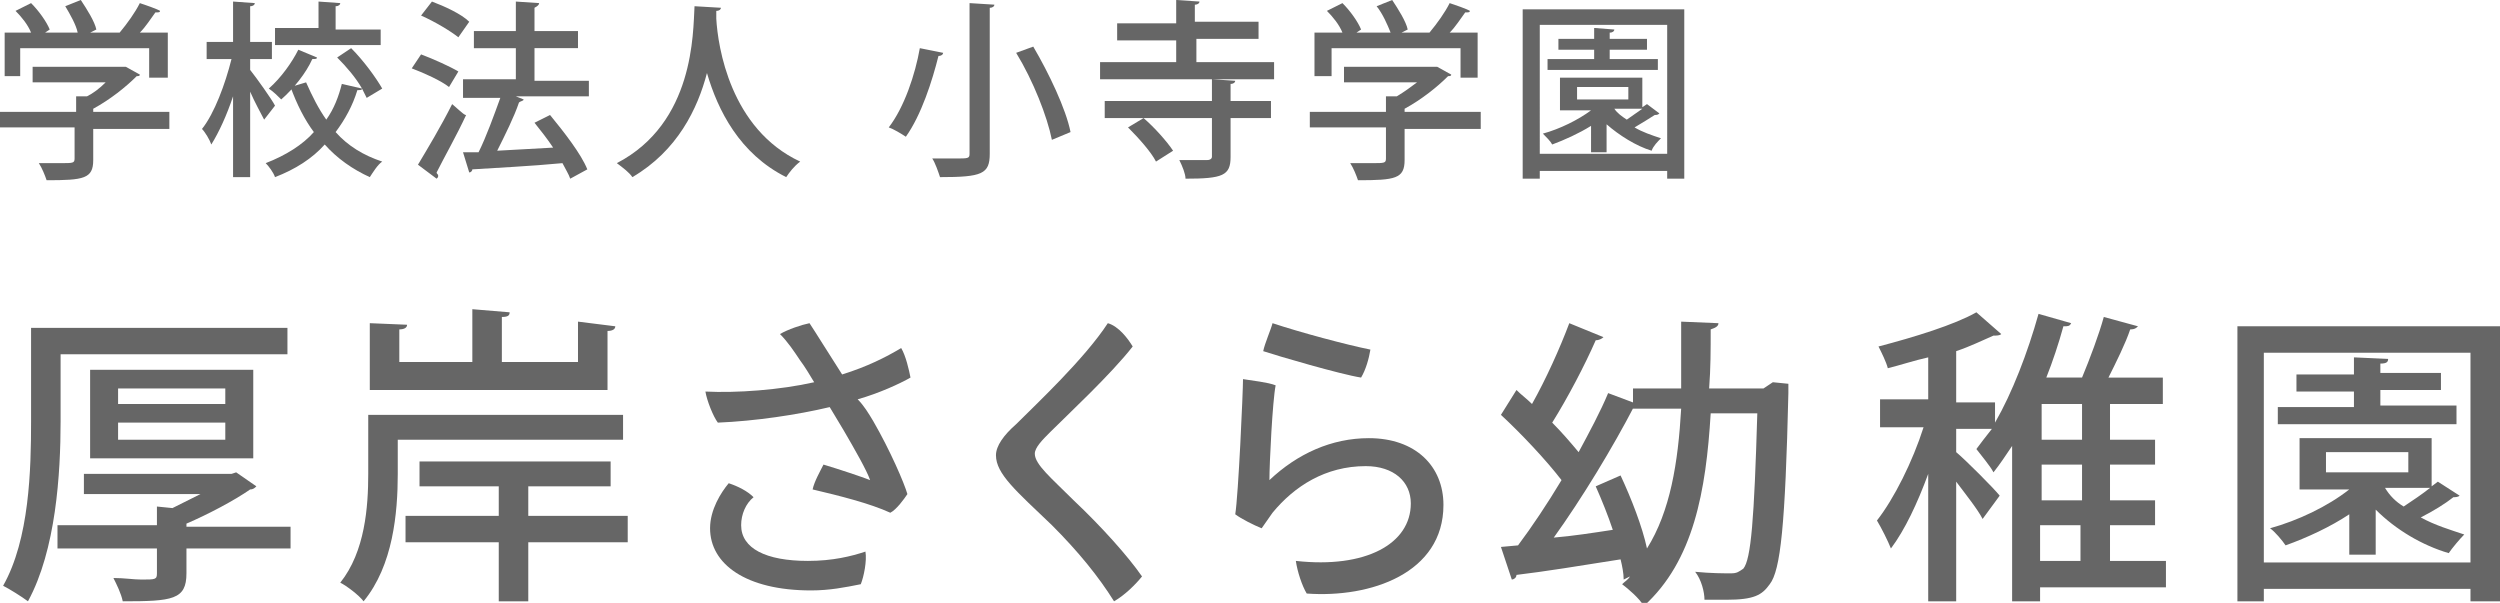 <?xml version="1.0" encoding="utf-8"?>
<!-- Generator: Adobe Illustrator 22.1.0, SVG Export Plug-In . SVG Version: 6.00 Build 0)  -->
<svg version="1.1" id="レイヤー_1" xmlns="http://www.w3.org/2000/svg" xmlns:xlink="http://www.w3.org/1999/xlink" x="0px"
	 y="0px" viewBox="0 0 160.9 38.8" style="enable-background:new 0 0 160.9 38.8;" xml:space="preserve">
<style type="text/css">
	.st0{fill:#666666;}
</style>
<g>
	<g>
		<path class="st0" d="M10.9,7.2v1.1H6v2c0,1.2-0.6,1.3-3,1.3c-0.1-0.3-0.3-0.8-0.5-1.1c0.5,0,1,0,1.4,0c0.8,0,0.9,0,0.9-0.3V8.2H0
			V7.2h4.9v-1l0.7,0C6,6,6.4,5.7,6.8,5.3H2.1v-1h5.8l0.2,0L9,4.8c0,0.1-0.1,0.1-0.2,0.1C8.1,5.6,7.1,6.4,6,7v0.2H10.9z M1.3,3.1v1.8
			H0.3V2.1H2c-0.2-0.5-0.6-1-1-1.4l1-0.5c0.5,0.5,1,1.2,1.2,1.7L2.9,2.1H5C4.9,1.6,4.5,0.9,4.2,0.4l1-0.4c0.4,0.6,0.9,1.4,1,1.9
			L5.8,2.1h1.9c0.5-0.6,1-1.3,1.3-1.9c1.2,0.4,1.3,0.5,1.3,0.5c0,0.1-0.1,0.1-0.3,0.1c-0.3,0.4-0.6,0.9-1,1.3h1.8v2.9H9.6V3.1H1.3z"
			/>
		<path class="st0" d="M16.1,4.5c0.4,0.5,1.4,1.9,1.6,2.3L17,7.7c-0.2-0.4-0.6-1.1-0.9-1.8v5.5H15V6.2c-0.4,1.2-0.9,2.3-1.4,3.1
			c-0.1-0.3-0.4-0.8-0.6-1c0.8-1,1.5-2.9,1.9-4.5h-1.6V2.7H15V0.1l1.4,0.1c0,0.1-0.1,0.2-0.3,0.2v2.3h1.4v1.1h-1.4V4.5z M22.6,3.1
			c0.8,0.8,1.6,1.9,2,2.6l-1,0.6c-0.1-0.2-0.2-0.4-0.3-0.6c0,0.1-0.1,0.1-0.3,0.1c-0.3,1-0.8,1.9-1.4,2.7c0.8,0.9,1.8,1.5,3,1.9
			c-0.3,0.2-0.6,0.7-0.8,1c-1.1-0.5-2.1-1.2-2.9-2.1c-0.8,0.9-1.9,1.6-3.2,2.1c-0.1-0.3-0.4-0.7-0.6-0.9c1.3-0.5,2.4-1.2,3.1-2
			c-0.6-0.8-1.1-1.8-1.5-2.9l1-0.3C20.1,6.2,20.5,7,21,7.7c0.5-0.7,0.8-1.5,1-2.3l1.3,0.3c-0.4-0.7-1-1.4-1.6-2L22.6,3.1z M20.4,3.7
			c0,0.1-0.1,0.1-0.3,0.1c-0.4,0.9-1.2,1.9-2,2.6c-0.2-0.2-0.5-0.5-0.8-0.7C18.1,5,18.8,4,19.2,3.2L20.4,3.7z M24.5,1.8v1.1h-6.8
			V1.8h2.8V0.1l1.4,0.1c0,0.1-0.1,0.2-0.3,0.2v1.5H24.5z"/>
		<path class="st0" d="M27.1,3.5c0.8,0.3,1.9,0.8,2.4,1.1l-0.6,1c-0.5-0.4-1.6-0.9-2.4-1.2L27.1,3.5z M26.9,10.6
			c0.6-1,1.5-2.5,2.2-3.9c0.8,0.7,0.8,0.7,0.9,0.7c-0.6,1.3-1.4,2.7-1.9,3.7c0,0.1,0.1,0.1,0.1,0.2c0,0.1,0,0.1-0.1,0.2L26.9,10.6z
			 M27.8,0.1c0.8,0.3,1.9,0.8,2.4,1.3l-0.7,1c-0.5-0.4-1.5-1-2.4-1.4L27.8,0.1z M37.9,5.1v1.1h-4.7l0.5,0.2c0,0.1-0.2,0.1-0.3,0.2
			c-0.3,0.9-0.9,2.1-1.4,3.1l3.6-0.2c-0.4-0.6-0.8-1.1-1.2-1.6l1-0.5c0.9,1.1,2,2.5,2.4,3.5l-1.1,0.6c-0.1-0.3-0.3-0.6-0.5-1
			c-2.1,0.2-4.3,0.3-5.8,0.4c0,0.1-0.1,0.2-0.2,0.2l-0.4-1.3l1,0c0.5-1,1-2.4,1.4-3.5h-2.4V5.1h3.4V3.1h-2.7V2h2.7V0.1l1.5,0.1
			c0,0.1-0.1,0.2-0.3,0.3V2h2.8v1.1h-2.8v2.1H37.9z"/>
		<path class="st0" d="M46.4,0.5c0,0.1-0.1,0.2-0.3,0.2l0,0.5c0.1,1.8,0.9,7.1,5.4,9.2c-0.4,0.3-0.7,0.7-0.9,1
			c-3-1.5-4.4-4.3-5.1-6.7c-0.6,2.3-1.9,5-4.8,6.7c-0.2-0.3-0.6-0.6-1-0.9c5-2.6,4.9-8.4,5-10.1L46.4,0.5z"/>
		<path class="st0" d="M60.7,3.4c0,0.1-0.1,0.2-0.3,0.2c-0.4,1.6-1.1,3.8-2.1,5.2c-0.3-0.2-0.8-0.5-1.1-0.6c1-1.3,1.7-3.4,2-5.1
			L60.7,3.4z M62.4,0.2L64,0.3c0,0.1-0.1,0.2-0.3,0.2v9.4c0,1.3-0.5,1.5-3.2,1.5c-0.1-0.3-0.3-0.9-0.5-1.2c0.5,0,1.1,0,1.5,0
			c0.8,0,0.9,0,0.9-0.3V0.2z M67.7,9c-0.3-1.5-1.2-3.8-2.3-5.6L66.5,3c1,1.7,2.1,4,2.4,5.5L67.7,9z"/>
		<path class="st0" d="M77,4h5v1.1H70.8V4h4.9V2.6h-3.8V1.5h3.8V0l1.5,0.1c0,0.1-0.1,0.2-0.3,0.2v1.1h4.1v1.1H77V4z M79.5,5.2
			c0,0.1-0.1,0.2-0.3,0.2v1.1h2.6v1.1h-2.6v2.5c0,1.2-0.5,1.4-2.9,1.4c0-0.3-0.2-0.8-0.4-1.2c0.8,0,1.6,0,1.8,0
			c0.2,0,0.3-0.1,0.3-0.2V7.6h-6.9V6.5H78V5.1L79.5,5.2z M74.4,10.4c-0.3-0.6-1.1-1.5-1.8-2.2l1-0.6c0.7,0.6,1.5,1.5,1.9,2.1
			L74.4,10.4z"/>
		<path class="st0" d="M95.3,7.2v1.1h-4.9v2c0,1.2-0.6,1.3-3,1.3c-0.1-0.3-0.3-0.8-0.5-1.1c0.5,0,1,0,1.4,0c0.8,0,0.9,0,0.9-0.3V8.2
			h-4.9V7.2h4.9v-1l0.7,0c0.5-0.3,0.9-0.6,1.3-0.9h-4.7v-1h5.8l0.2,0l0.9,0.5c0,0.1-0.1,0.1-0.2,0.1c-0.7,0.7-1.7,1.5-2.8,2.1v0.2
			H95.3z M85.7,3.1v1.8h-1.1V2.1h1.8c-0.2-0.5-0.6-1-1-1.4l1-0.5c0.5,0.5,1,1.2,1.2,1.7l-0.3,0.2h2.2c-0.2-0.5-0.5-1.2-0.9-1.7
			l1-0.4c0.4,0.6,0.9,1.4,1,1.9l-0.4,0.2H92c0.5-0.6,1-1.3,1.3-1.9c1.2,0.4,1.3,0.5,1.3,0.5c0,0.1-0.1,0.1-0.3,0.1
			c-0.3,0.4-0.6,0.9-1,1.3h1.8v2.9H94V3.1H85.7z"/>
		<path class="st0" d="M98,0.6h10.4v10.9h-1.1V11h-8.2v0.5H98V0.6z M99.1,9.9h8.2V1.6h-8.2V9.9z M106,6.7l0.8,0.6
			c-0.1,0.1-0.2,0.1-0.3,0.1c-0.3,0.2-0.8,0.5-1.3,0.8c0.5,0.3,1.1,0.5,1.7,0.7c-0.2,0.2-0.5,0.5-0.6,0.8c-1-0.3-2.1-1-2.9-1.7v1.8
			h-1V8.1c-0.8,0.5-1.7,0.9-2.5,1.2c-0.1-0.2-0.4-0.5-0.6-0.7c1.1-0.3,2.3-0.9,3.1-1.5h-2V5h5.3v1.9L106,6.7z M106.7,3.8v0.7h-7.1
			V3.8h3V3.2h-2.3V2.5h2.3V1.8l1.3,0.1c0,0.1-0.1,0.2-0.3,0.2v0.4h2.4v0.7h-2.4v0.6H106.7z M101.5,5.6v0.8h3.3V5.6H101.5z M103.9,7
			L103.9,7c0.2,0.3,0.5,0.5,0.8,0.7c0.3-0.2,0.7-0.5,1-0.7H103.9z"/>
	</g>
</g>
<g>
	<g>
		<path class="st0" d="M3.9,22.8v4.3c0,3.4-0.3,8.3-2.1,11.6c-0.4-0.3-1.2-0.8-1.6-1C1.9,34.7,2,30.2,2,27.1v-6h16.5v1.7H3.9z
			 M18.7,33.8v1.5H12v1.6c0,1.7-0.9,1.8-4.1,1.8c-0.1-0.5-0.4-1.1-0.6-1.5c0.7,0,1.3,0.1,1.8,0.1c0.9,0,1,0,1-0.4v-1.6H3.7v-1.5h6.4
			v-1.2l1,0.1c0.6-0.3,1.2-0.6,1.8-0.9H5.4v-1.3h9.5l0.3-0.1l1.3,0.9c-0.1,0.1-0.2,0.2-0.4,0.2c-1,0.7-2.7,1.6-4.1,2.2v0.2H18.7z
			 M16.3,29.5H5.8v-5.7h10.5V29.5z M7.6,25v1h6.9v-1H7.6z M7.6,27.2v1.1h6.9v-1.1H7.6z"/>
		<path class="st0" d="M40.1,28.3H25.6v2.2c0,2.5-0.3,5.9-2.2,8.2c-0.3-0.4-1.1-1-1.5-1.2c1.6-2,1.8-4.9,1.8-7v-3.8h16.4V28.3z
			 M39.6,21c0,0.2-0.2,0.3-0.5,0.3v3.8H23.8v-4.3l2.4,0.1c0,0.2-0.2,0.3-0.5,0.3v2.1h4.7v-3.4l2.4,0.2c0,0.2-0.1,0.3-0.5,0.3v2.9
			h4.9v-2.6L39.6,21z M40.4,33.2v1.7H34v3.8h-1.9v-3.8h-6v-1.7h6v-1.9h-5.1v-1.6h12.3v1.6H34v1.9H40.4z"/>
		<path class="st0" d="M56.2,27.1c1.1,1.9,2,4,2.2,4.7c-0.2,0.3-0.7,1-1.1,1.2c-1.3-0.6-3.3-1.1-5-1.5c0.1-0.5,0.5-1.2,0.7-1.6
			c1,0.3,2.5,0.8,3,1c-0.2-0.6-1-2-1.7-3.2c-0.3-0.5-0.6-1-0.9-1.5c-2.1,0.5-4.8,0.9-7.2,1c-0.3-0.4-0.7-1.4-0.8-2
			c2,0.1,4.8-0.1,7-0.6c-0.3-0.5-0.6-1-0.9-1.4c-0.4-0.6-0.8-1.2-1.3-1.7c0.5-0.3,1.4-0.6,1.9-0.7c0.4,0.6,1.2,1.9,2.1,3.3
			c1.6-0.5,2.8-1.1,3.8-1.7c0.3,0.5,0.5,1.4,0.6,1.9c-0.7,0.4-2,1-3.4,1.4C55.6,26.1,55.9,26.6,56.2,27.1z M55.7,35.5
			c0.1,0.6-0.1,1.6-0.3,2.1c-1,0.2-2,0.4-3.2,0.4c-4.2,0-6.5-1.7-6.5-4c0-1.2,0.7-2.3,1.2-2.9c0.6,0.2,1.2,0.5,1.6,0.9
			c-0.5,0.4-0.8,1.1-0.8,1.8c0,1.5,1.6,2.3,4.3,2.3C53.6,36.1,54.8,35.8,55.7,35.5z"/>
		<path class="st0" d="M72.9,22.3c-1.4,1.8-4.2,4.4-5.3,5.5c-0.5,0.5-1,1-1,1.4c0,0.7,1.1,1.6,2.5,3c1.8,1.7,3.5,3.6,4.4,4.9
			c-0.4,0.5-1.1,1.2-1.8,1.6c-1-1.6-2.3-3.2-4-4.9c-2.3-2.2-3.6-3.3-3.6-4.5c0-0.6,0.5-1.3,1.3-2c1.3-1.3,4.4-4.2,5.9-6.5
			C72,21,72.6,21.8,72.9,22.3z"/>
		<path class="st0" d="M81.7,30.9c1.8-1.7,4-2.7,6.4-2.7c3,0,4.8,1.8,4.8,4.3c0,4.4-4.7,6-8.8,5.7c-0.3-0.5-0.6-1.4-0.7-2.1
			c4.5,0.5,7.4-1.1,7.4-3.7c0-1.4-1.1-2.4-2.9-2.4c-2.6,0-4.6,1.3-6,3c-0.2,0.3-0.5,0.7-0.7,1c-0.5-0.2-1.3-0.6-1.7-0.9
			c0.2-1.2,0.5-7.9,0.5-8.7c0.6,0.1,1.6,0.2,2.1,0.4C81.9,25.8,81.7,29.8,81.7,30.9z M81.9,20.8c1.8,0.6,4.8,1.4,6.3,1.7
			c-0.1,0.6-0.3,1.3-0.6,1.8c-1.3-0.2-5.4-1.4-6.3-1.7C81.4,22.1,81.8,21.2,81.9,20.8z"/>
		<path class="st0" d="M114.1,24.6l1,0.1c0,0.2,0,0.4,0,0.6c-0.2,8.5-0.5,11.4-1.2,12.3c-0.5,0.7-1,1-2.8,1c-0.4,0-0.9,0-1.4,0
			c0-0.5-0.2-1.3-0.6-1.8c1,0.1,1.9,0.1,2.3,0.1c0.4,0,0.5-0.1,0.8-0.3c0.5-0.6,0.7-3.2,0.9-10h-3c-0.3,5-1.1,9.5-4.3,12.4
			c-0.3-0.5-1-1.1-1.4-1.4c0.2-0.2,0.4-0.3,0.5-0.5l-0.4,0.2c0-0.4-0.1-0.9-0.2-1.3c-2.5,0.4-5,0.8-6.7,1c0,0.2-0.2,0.3-0.3,0.3
			l-0.7-2.1l1.1-0.1c0.9-1.2,1.9-2.7,2.8-4.2c-1-1.3-2.6-3-3.9-4.2l1-1.6c0.3,0.3,0.7,0.6,1,0.9c0.9-1.6,1.8-3.6,2.4-5.2l2.2,0.9
			c-0.1,0.1-0.3,0.2-0.5,0.2c-0.7,1.6-1.8,3.7-2.8,5.3c0.6,0.6,1.2,1.3,1.7,1.9c0.7-1.3,1.4-2.6,1.9-3.8l1.6,0.6v-0.9h3.1
			c0-1.4,0-2.8,0-4.3l2.4,0.1c0,0.2-0.2,0.3-0.5,0.4c0,1.3,0,2.5-0.1,3.8h3.5L114.1,24.6z M105.2,26.1c-1.4,2.7-3.4,6-5.2,8.5
			c1.2-0.1,2.5-0.3,3.8-0.5c-0.3-0.9-0.7-1.9-1.1-2.8l1.6-0.7c0.7,1.5,1.4,3.3,1.7,4.7c1.5-2.4,2-5.5,2.2-9h-3.1V26.1z"/>
		<path class="st0" d="M139.4,36.1v1.7h-8.1v0.9h-1.8v-10c-0.4,0.6-0.8,1.2-1.2,1.7c-0.2-0.4-0.8-1.1-1.1-1.5c0.3-0.4,0.6-0.8,1-1.3
			h-2.3v1.5c0.6,0.5,2.4,2.3,2.8,2.8l-1.1,1.5c-0.3-0.6-1.1-1.6-1.7-2.4v7.7h-1.8v-8.2c-0.7,1.9-1.5,3.6-2.4,4.8
			c-0.2-0.5-0.6-1.3-0.9-1.8c1.1-1.4,2.3-3.8,3-6H121v-1.8h3.1v-2.7c-0.9,0.2-1.8,0.5-2.6,0.7c-0.1-0.4-0.4-1-0.6-1.4
			c2.3-0.6,4.9-1.4,6.3-2.2l1.6,1.4c-0.1,0.1-0.3,0.1-0.5,0.1c-0.7,0.3-1.5,0.7-2.4,1v3.3h2.5v1.3c1.1-1.9,2.1-4.5,2.8-7l2.1,0.6
			c-0.1,0.2-0.2,0.2-0.5,0.2c-0.3,1.1-0.7,2.3-1.1,3.3h2.3c0.5-1.2,1.1-2.8,1.4-3.9l2.2,0.6c-0.1,0.1-0.2,0.2-0.5,0.2
			c-0.3,0.9-0.9,2.1-1.4,3.1h3.5V26h-3.4v2.3h2.9v1.6h-2.9v2.3h2.9v1.6h-2.9v2.3H139.4z M134,28.2V26h-2.6v2.3H134z M134,32.2v-2.3
			h-2.6v2.3H134z M131.3,33.8v2.3h2.6v-2.3H131.3z"/>
		<path class="st0" d="M144,21h16.9v17.7H159v-0.8h-13.3v0.8H144V21z M145.8,36.2H159V22.7h-13.3V36.2z M156.9,31l1.4,0.9
			c-0.1,0.1-0.3,0.1-0.4,0.1c-0.5,0.4-1.3,0.9-2.1,1.3c0.9,0.5,1.9,0.8,2.8,1.1c-0.3,0.3-0.8,0.9-1,1.2c-1.7-0.5-3.4-1.5-4.7-2.8
			v2.9h-1.7v-2.6c-1.2,0.8-2.7,1.5-4.1,2c-0.2-0.3-0.7-0.9-1-1.1c1.8-0.5,3.7-1.4,5.1-2.5h-3.2v-3.3h8.5v3.1L156.9,31z M158.1,26.2
			v1.1h-11.5v-1.1h4.9v-1h-3.7v-1.1h3.7V23l2.2,0.1c0,0.2-0.1,0.3-0.5,0.3v0.6h3.9v1.1h-3.9v1H158.1z M149.7,29.1v1.3h5.3v-1.3
			H149.7z M153.5,31.4L153.5,31.4c0.3,0.5,0.7,0.9,1.2,1.2c0.6-0.4,1.2-0.8,1.7-1.2H153.5z"/>
	</g>
</g>
</svg>
